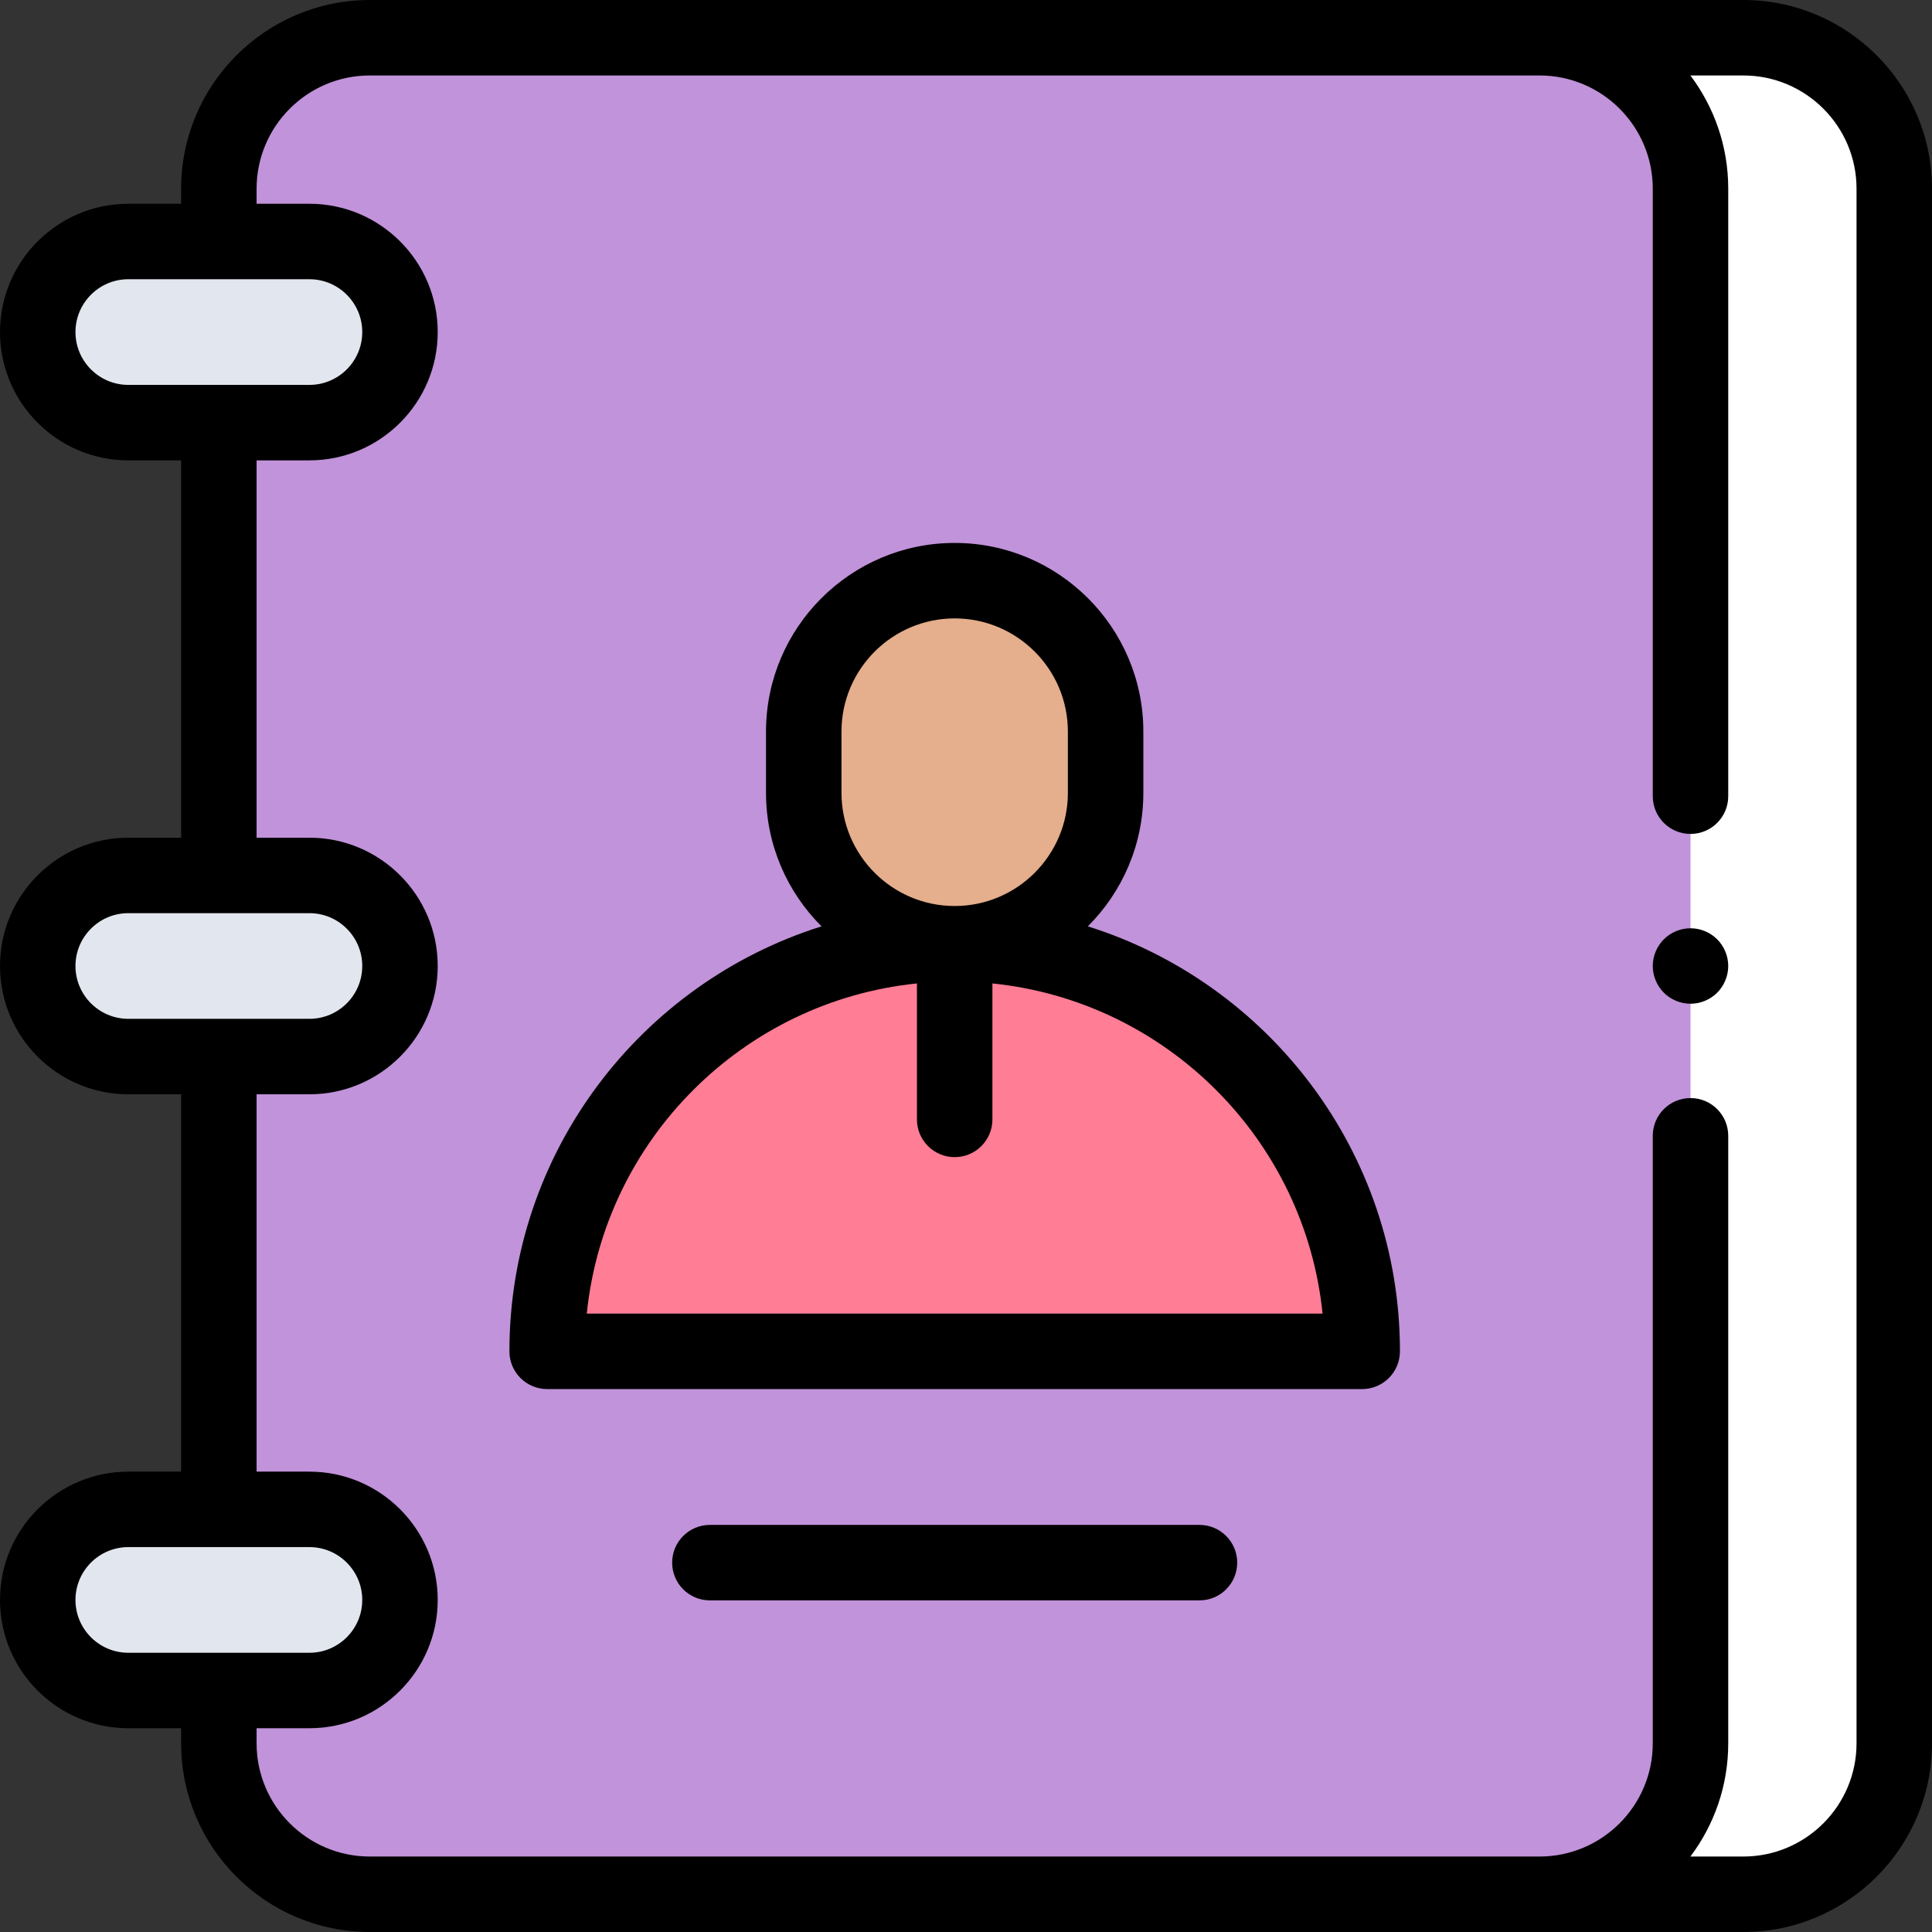 <svg xmlns:xlink="http://www.w3.org/1999/xlink" xmlns="http://www.w3.org/2000/svg" id="Capa_1" height="512" viewBox="0 0 512 512" width="512"><rect x="0" y="0" width="512" height="512" fill="#333333" stroke="none"/><g id="XMLID_782_"><path id="XMLID_1765_" d="m462 502h-304c-22.091 0-40-17.909-40-40v-412c0-22.091 17.909-40 40-40h304c22.091 0 40 17.909 40 40v412c0 22.091-17.909 40-40 40z" fill="#FFFFFF"></path><path id="XMLID_1759_" d="m408 502h-310c-22.091 0-40-17.909-40-40v-412c0-22.091 17.909-40 40-40h310c22.091 0 40 17.909 40 40v412c0 22.091-17.909 40-40 40z" fill="#C193DA"></path><g fill="#E2E7EF"><path id="XMLID_1757_" d="m82 112h-48c-13.255 0-24-10.745-24-24 0-13.255 10.745-24 24-24h48c13.255 0 24 10.745 24 24 0 13.255-10.745 24-24 24z" fill="#E2E7EF"></path><path id="XMLID_1762_" d="m82 280h-48c-13.255 0-24-10.745-24-24 0-13.255 10.745-24 24-24h48c13.255 0 24 10.745 24 24 0 13.255-10.745 24-24 24z" fill="#E2E7EF"></path><path id="XMLID_1768_" d="m82 448h-48c-13.255 0-24-10.745-24-24 0-13.255 10.745-24 24-24h48c13.255 0 24 10.745 24 24 0 13.255-10.745 24-24 24z" fill="#E2E7EF"></path></g><g id="XMLID_1718_"><path id="XMLID_1916_" d="m253 250.103c-59.647 0-108 48.353-108 108v.014h216v-.014c0-59.647-48.353-108-108-108z" fill="#FF7D95"></path><path id="XMLID_1913_" d="m253 153.883c-22.091 0-40 17.908-40 40v16.22c0 22.091 17.909 40 40 40 22.091 0 40-17.909 40-40v-16.22c0-22.091-17.909-40-40-40z" fill="#E5AE8C"></path></g><g id="XMLID_1003_"><path id="XMLID_1006_" d="m462 0h-364c-27.57 0-50 22.43-50 50v4h-14c-18.748 0-34 15.252-34 34s15.252 34 34 34h14v100h-14c-18.748 0-34 15.252-34 34s15.252 34 34 34h14v100h-14c-18.748 0-34 15.252-34 34s15.252 34 34 34h14v4c0 27.57 22.43 50 50 50h364c27.57 0 50-22.43 50-50v-412c0-27.57-22.43-50-50-50zm-442 88c0-7.72 6.28-14 14-14h48c7.72 0 14 6.28 14 14s-6.28 14-14 14h-48c-7.72 0-14-6.28-14-14zm0 168c0-7.72 6.28-14 14-14h48c7.72 0 14 6.28 14 14s-6.28 14-14 14h-48c-7.72 0-14-6.28-14-14zm0 168c0-7.72 6.28-14 14-14h48c7.72 0 14 6.28 14 14s-6.28 14-14 14h-48c-7.72 0-14-6.28-14-14zm472 38c0 16.542-13.458 30-30 30h-14.027c6.292-8.362 10.027-18.753 10.027-30v-161c0-5.523-4.477-10-10-10s-10 4.477-10 10v161c0 16.542-13.458 30-30 30h-310c-16.542 0-30-13.458-30-30v-4h14c18.748 0 34-15.252 34-34s-15.252-34-34-34h-14v-100h14c18.748 0 34-15.252 34-34s-15.252-34-34-34h-14v-100h14c18.748 0 34-15.252 34-34s-15.252-34-34-34h-14v-4c0-16.542 13.458-30 30-30h310c16.542 0 30 13.458 30 30v161c0 5.523 4.477 10 10 10s10-4.477 10-10v-161c0-11.247-3.735-21.638-10.027-30h14.027c16.542 0 30 13.458 30 30z"></path><path id="XMLID_1012_" d="m288.285 245.493c9.085-9.058 14.715-21.578 14.715-35.39v-16.22c0-27.57-22.43-50-50-50s-50 22.43-50 50v16.22c0 13.812 5.63 26.332 14.715 35.39-47.883 15.037-82.715 59.833-82.715 112.624 0 5.523 4.477 10 10 10h216c5.523 0 10-4.491 10-10.014 0-52.779-34.832-97.574-82.715-112.61zm-65.285-35.39v-16.22c0-16.542 13.458-30 30-30s30 13.458 30 30v16.22c0 16.542-13.458 30-30 30s-30-13.458-30-30zm-67.495 138.014c4.685-46.075 41.423-82.802 87.495-87.495v36.031c0 5.523 4.477 10 10 10s10-4.477 10-10v-36.031c46.069 4.692 82.805 41.414 87.494 87.495z"></path><path id="XMLID_1014_" d="m317.873 404.117h-129.746c-5.523 0-10 4.477-10 10s4.477 10 10 10h129.746c5.523 0 10-4.477 10-10s-4.477-10-10-10z"></path><path id="XMLID_1117_" d="m448 246c-2.63 0-5.21 1.07-7.07 2.93s-2.93 4.44-2.93 7.07 1.07 5.21 2.93 7.07 4.44 2.93 7.07 2.93 5.21-1.07 7.07-2.93 2.93-4.44 2.93-7.07-1.07-5.21-2.93-7.07-4.44-2.93-7.07-2.93z"></path></g></g></svg>
